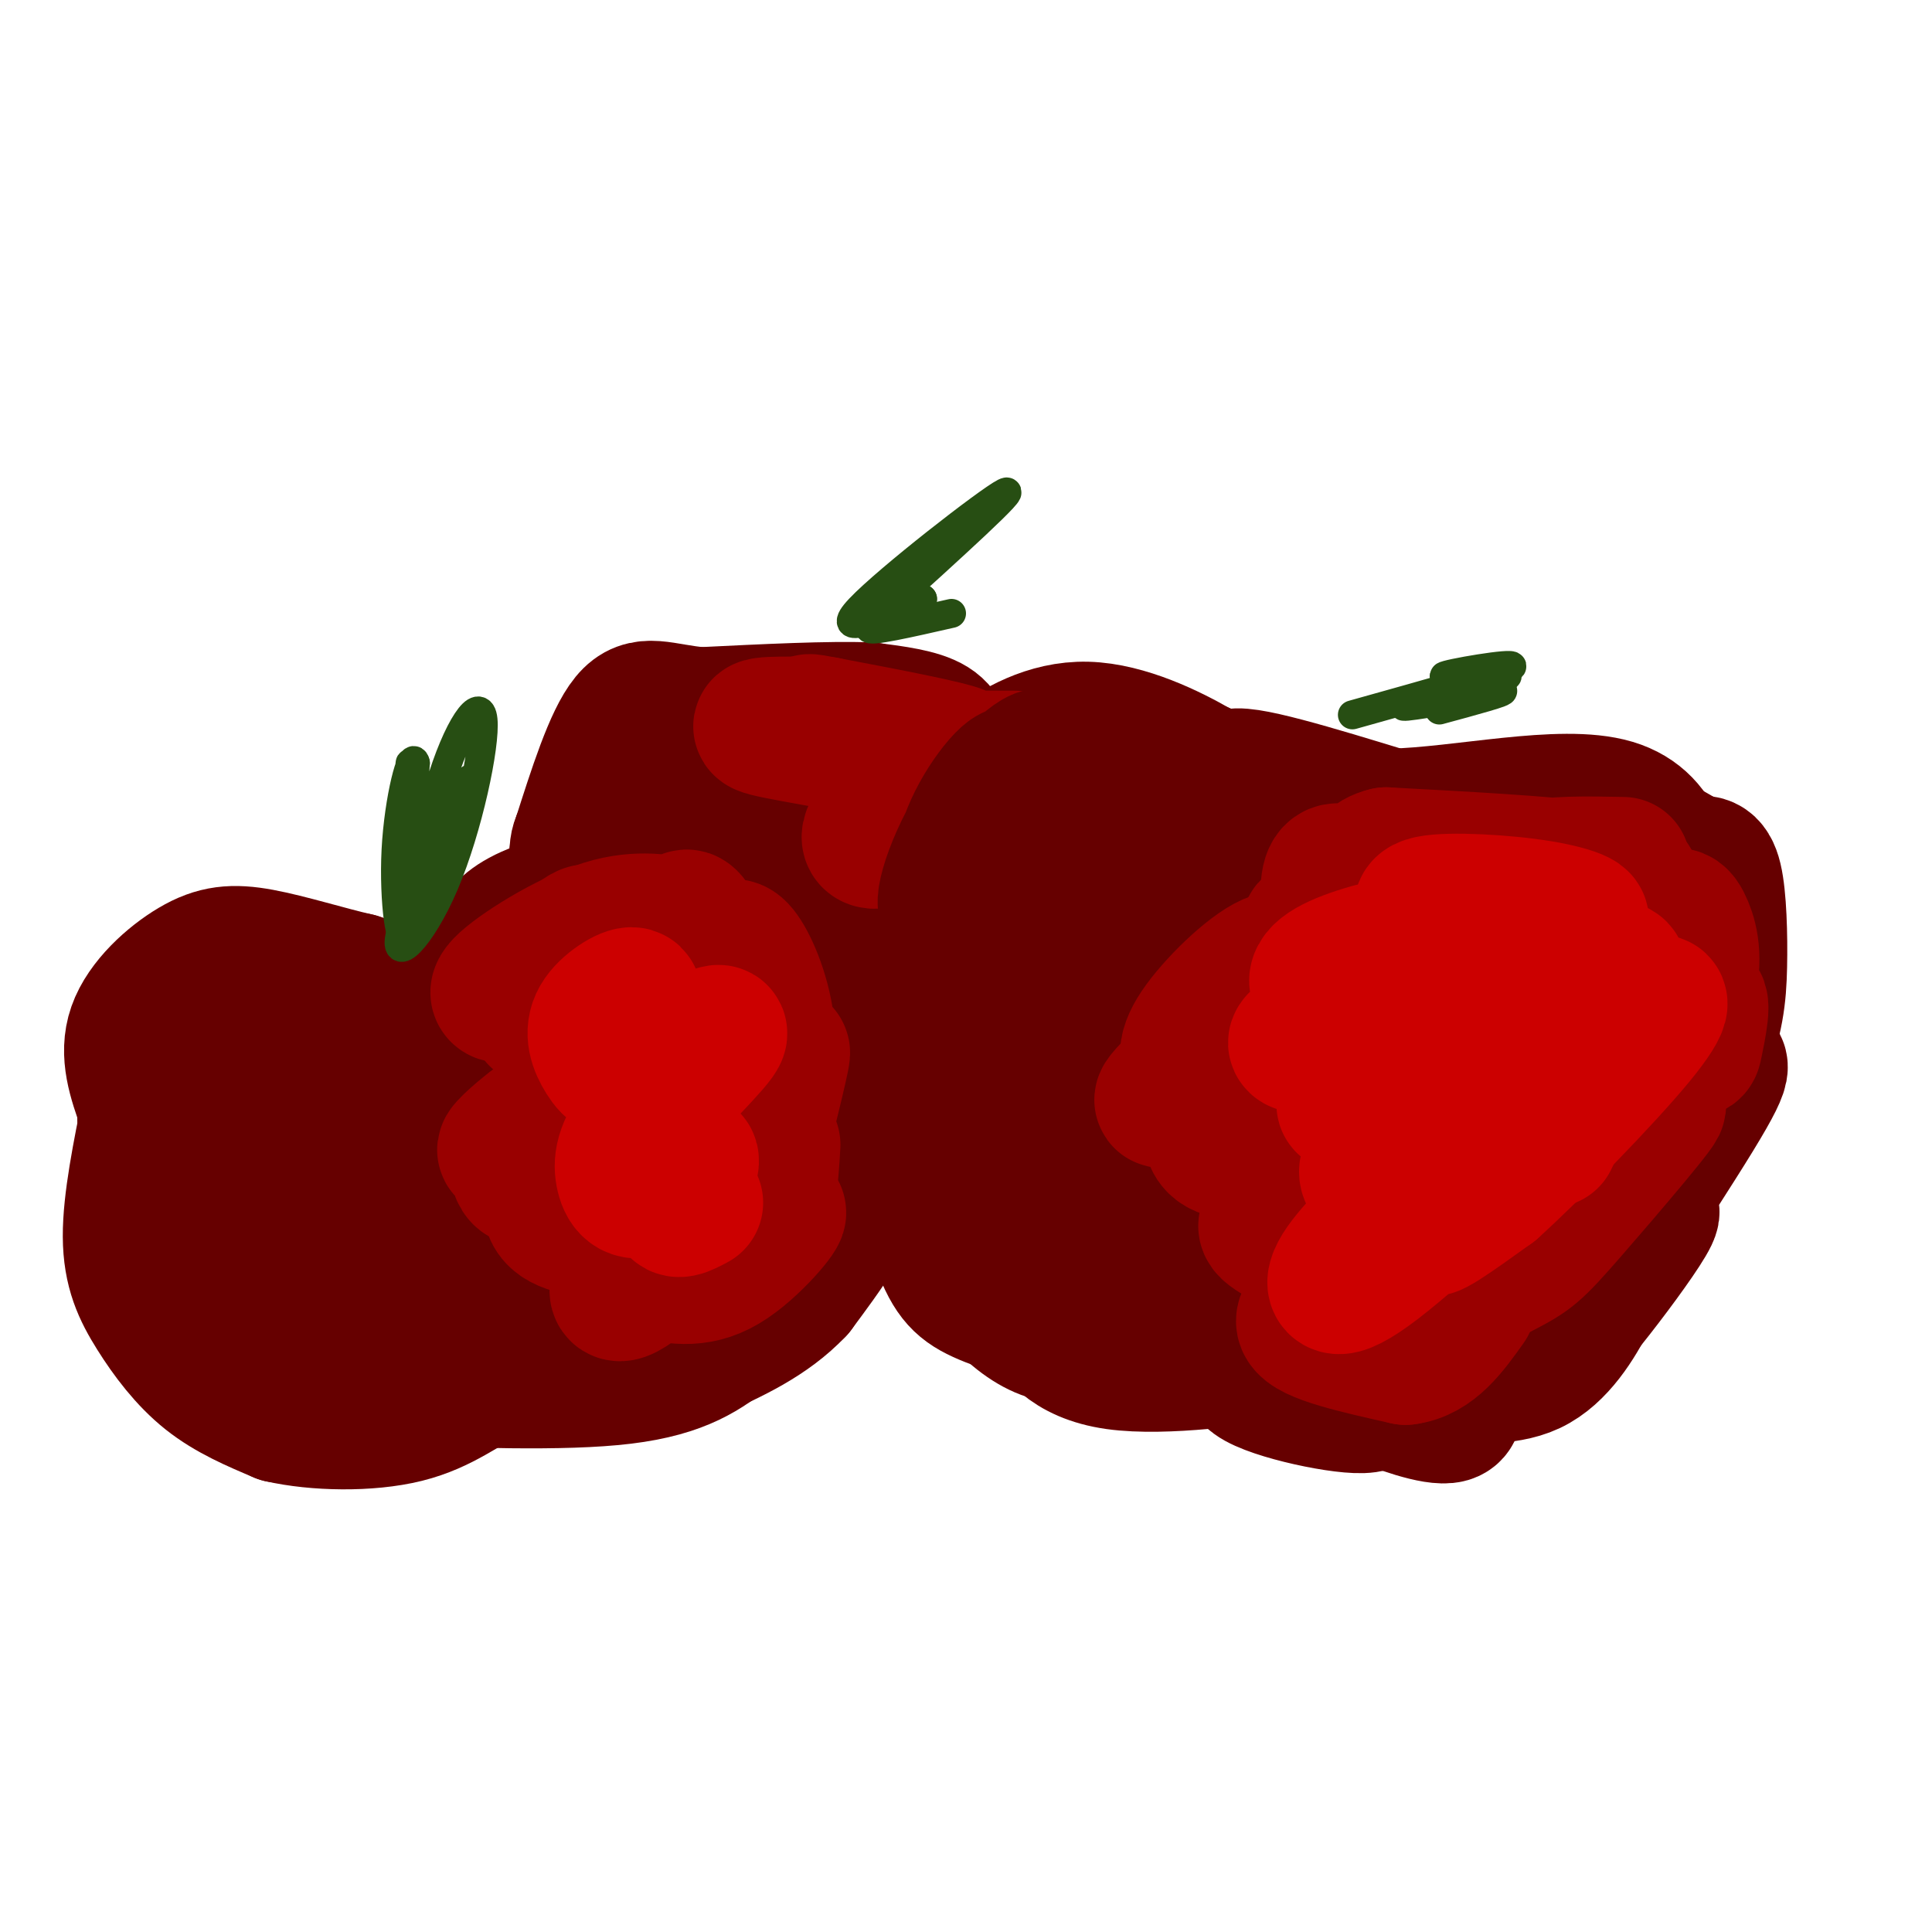 <svg viewBox='0 0 400 400' version='1.1' xmlns='http://www.w3.org/2000/svg' xmlns:xlink='http://www.w3.org/1999/xlink'><g fill='none' stroke='#660000' stroke-width='28' stroke-linecap='round' stroke-linejoin='round'><path d='M322,191c-3.600,-5.444 -7.200,-10.889 -10,-13c-2.800,-2.111 -4.799,-0.889 -9,0c-4.201,0.889 -10.602,1.444 -16,3c-5.398,1.556 -9.792,4.114 -12,7c-2.208,2.886 -2.228,6.101 -1,9c1.228,2.899 3.706,5.481 7,7c3.294,1.519 7.404,1.976 14,2c6.596,0.024 15.679,-0.384 23,-3c7.321,-2.616 12.881,-7.440 16,-11c3.119,-3.560 3.796,-5.857 4,-8c0.204,-2.143 -0.064,-4.134 -4,-6c-3.936,-1.866 -11.539,-3.607 -20,-2c-8.461,1.607 -17.779,6.563 -23,10c-5.221,3.437 -6.344,5.355 -8,8c-1.656,2.645 -3.846,6.018 0,9c3.846,2.982 13.728,5.572 21,6c7.272,0.428 11.935,-1.306 15,-4c3.065,-2.694 4.533,-6.347 6,-10'/><path d='M325,195c0.537,-3.094 -1.120,-5.828 -4,-8c-2.880,-2.172 -6.982,-3.783 -13,-4c-6.018,-0.217 -13.951,0.958 -21,4c-7.049,3.042 -13.213,7.950 -14,12c-0.787,4.050 3.803,7.244 8,10c4.197,2.756 8.003,5.076 16,6c7.997,0.924 20.187,0.454 26,-1c5.813,-1.454 5.248,-3.890 4,-8c-1.248,-4.110 -3.179,-9.895 -6,-14c-2.821,-4.105 -6.531,-6.532 -15,-8c-8.469,-1.468 -21.699,-1.978 -30,0c-8.301,1.978 -11.675,6.445 -13,11c-1.325,4.555 -0.600,9.197 3,13c3.600,3.803 10.075,6.768 16,8c5.925,1.232 11.299,0.732 15,1c3.701,0.268 5.727,1.303 7,-2c1.273,-3.303 1.792,-10.944 -2,-15c-3.792,-4.056 -11.896,-4.528 -20,-5'/><path d='M282,195c-3.336,0.553 -1.675,4.434 -4,4c-2.325,-0.434 -8.634,-5.183 -13,-6c-4.366,-0.817 -6.789,2.296 -6,6c0.789,3.704 4.789,7.997 4,5c-0.789,-2.997 -6.368,-13.285 -11,-18c-4.632,-4.715 -8.316,-3.858 -12,-3'/><path d='M240,183c-3.691,0.020 -6.918,1.572 -4,5c2.918,3.428 11.981,8.734 17,11c5.019,2.266 5.992,1.494 0,-4c-5.992,-5.494 -18.950,-15.710 -26,-20c-7.050,-4.290 -8.191,-2.655 -10,-1c-1.809,1.655 -4.285,3.331 -3,6c1.285,2.669 6.330,6.330 13,9c6.670,2.670 14.964,4.348 12,0c-2.964,-4.348 -17.186,-14.722 -24,-19c-6.814,-4.278 -6.219,-2.459 -8,-1c-1.781,1.459 -5.937,2.560 -8,5c-2.063,2.440 -2.031,6.220 -2,10'/><path d='M197,184c1.766,3.220 7.181,6.269 12,8c4.819,1.731 9.044,2.144 12,2c2.956,-0.144 4.645,-0.845 6,-2c1.355,-1.155 2.375,-2.765 1,-5c-1.375,-2.235 -5.146,-5.095 -10,-7c-4.854,-1.905 -10.793,-2.856 -15,-3c-4.207,-0.144 -6.683,0.518 -9,3c-2.317,2.482 -4.476,6.785 -5,10c-0.524,3.215 0.587,5.341 5,7c4.413,1.659 12.127,2.850 16,2c3.873,-0.850 3.906,-3.740 4,-8c0.094,-4.260 0.250,-9.889 -1,-13c-1.250,-3.111 -3.907,-3.704 -8,0c-4.093,3.704 -9.623,11.704 -12,17c-2.377,5.296 -1.602,7.887 2,9c3.602,1.113 10.029,0.746 13,-2c2.971,-2.746 2.485,-7.873 2,-13'/><path d='M210,189c-0.181,-3.835 -1.633,-6.923 -4,-9c-2.367,-2.077 -5.648,-3.145 -8,-2c-2.352,1.145 -3.774,4.502 -6,9c-2.226,4.498 -5.257,10.137 -3,16c2.257,5.863 9.801,11.950 15,14c5.199,2.050 8.051,0.062 10,-7c1.949,-7.062 2.993,-19.199 1,-27c-1.993,-7.801 -7.024,-11.265 -10,-14c-2.976,-2.735 -3.898,-4.740 -7,1c-3.102,5.740 -8.384,19.226 -11,28c-2.616,8.774 -2.566,12.837 -2,16c0.566,3.163 1.646,5.425 4,8c2.354,2.575 5.980,5.462 9,7c3.020,1.538 5.434,1.725 8,-3c2.566,-4.725 5.283,-14.363 8,-24'/><path d='M214,202c0.712,-6.918 -1.510,-12.212 -4,-15c-2.490,-2.788 -5.250,-3.070 -8,-4c-2.750,-0.930 -5.490,-2.508 -7,6c-1.510,8.508 -1.791,27.104 -1,36c0.791,8.896 2.653,8.094 7,13c4.347,4.906 11.178,15.520 14,10c2.822,-5.520 1.637,-27.174 1,-36c-0.637,-8.826 -0.724,-4.823 -2,-5c-1.276,-0.177 -3.742,-4.532 -7,-2c-3.258,2.532 -7.309,11.951 -9,20c-1.691,8.049 -1.024,14.727 0,21c1.024,6.273 2.404,12.139 5,17c2.596,4.861 6.407,8.715 10,11c3.593,2.285 6.967,3.000 10,2c3.033,-1.000 5.724,-3.714 7,-7c1.276,-3.286 1.138,-7.143 1,-11'/><path d='M231,258c-0.269,-5.601 -1.440,-14.102 -5,-20c-3.560,-5.898 -9.509,-9.193 -15,-11c-5.491,-1.807 -10.523,-2.124 -14,-1c-3.477,1.124 -5.398,3.691 -6,9c-0.602,5.309 0.117,13.361 3,20c2.883,6.639 7.931,11.866 14,15c6.069,3.134 13.161,4.177 18,6c4.839,1.823 7.426,4.428 9,-2c1.574,-6.428 2.136,-21.889 1,-31c-1.136,-9.111 -3.971,-11.871 -7,-15c-3.029,-3.129 -6.251,-6.626 -10,-9c-3.749,-2.374 -8.026,-3.625 -11,-2c-2.974,1.625 -4.645,6.126 -5,12c-0.355,5.874 0.606,13.121 2,18c1.394,4.879 3.221,7.391 6,12c2.779,4.609 6.508,11.317 9,5c2.492,-6.317 3.746,-25.658 5,-45'/><path d='M225,219c-0.001,-8.893 -2.504,-8.627 -6,-9c-3.496,-0.373 -7.983,-1.386 -11,0c-3.017,1.386 -4.562,5.172 -6,11c-1.438,5.828 -2.768,13.699 -3,21c-0.232,7.301 0.633,14.031 2,18c1.367,3.969 3.237,5.175 6,6c2.763,0.825 6.421,1.267 9,-1c2.579,-2.267 4.080,-7.243 5,-14c0.920,-6.757 1.260,-15.294 -1,-23c-2.260,-7.706 -7.120,-14.580 -11,-18c-3.880,-3.420 -6.780,-3.385 -10,3c-3.220,6.385 -6.759,19.119 -5,29c1.759,9.881 8.817,16.910 12,21c3.183,4.090 2.492,5.241 3,-2c0.508,-7.241 2.214,-22.872 1,-32c-1.214,-9.128 -5.347,-11.751 -8,-13c-2.653,-1.249 -3.827,-1.125 -5,-1'/><path d='M197,215c-1.744,-0.131 -3.604,0.042 -5,6c-1.396,5.958 -2.326,17.702 0,26c2.326,8.298 7.910,13.150 11,10c3.090,-3.150 3.687,-14.301 3,-23c-0.687,-8.699 -2.656,-14.945 -5,-19c-2.344,-4.055 -5.062,-5.918 -7,-6c-1.938,-0.082 -3.095,1.616 -4,3c-0.905,1.384 -1.559,2.454 0,13c1.559,10.546 5.329,30.569 7,30c1.671,-0.569 1.242,-21.730 0,-31c-1.242,-9.270 -3.296,-6.650 -5,-6c-1.704,0.650 -3.058,-0.672 -4,1c-0.942,1.672 -1.471,6.336 -2,11'/><path d='M186,230c-0.702,3.183 -1.458,5.642 0,11c1.458,5.358 5.131,13.616 7,10c1.869,-3.616 1.933,-19.106 0,-27c-1.933,-7.894 -5.863,-8.194 -8,-5c-2.137,3.194 -2.482,9.881 1,19c3.482,9.119 10.789,20.671 14,18c3.211,-2.671 2.326,-19.565 0,-29c-2.326,-9.435 -6.093,-11.410 -8,-8c-1.907,3.410 -1.953,12.205 -2,21'/><path d='M190,240c2.373,10.868 9.304,27.538 10,21c0.696,-6.538 -4.844,-36.285 -8,-45c-3.156,-8.715 -3.928,3.602 -3,15c0.928,11.398 3.558,21.876 6,28c2.442,6.124 4.698,7.892 10,10c5.302,2.108 13.651,4.554 22,7'/><path d='M227,276c1.220,1.182 -6.732,0.638 -4,1c2.732,0.362 16.146,1.630 17,2c0.854,0.370 -10.854,-0.159 -12,0c-1.146,0.159 8.268,1.004 11,0c2.732,-1.004 -1.220,-3.858 -6,-6c-4.780,-2.142 -10.390,-3.571 -16,-5'/><path d='M217,268c-3.177,-1.132 -3.119,-1.464 -3,-1c0.119,0.464 0.300,1.722 2,5c1.700,3.278 4.919,8.575 15,10c10.081,1.425 27.023,-1.021 32,-2c4.977,-0.979 -2.012,-0.489 -9,0'/><path d='M254,280c-4.633,0.336 -11.714,1.176 -8,1c3.714,-0.176 18.225,-1.368 20,-1c1.775,0.368 -9.184,2.294 -7,5c2.184,2.706 17.511,6.190 23,6c5.489,-0.190 1.140,-4.054 0,-5c-1.140,-0.946 0.930,1.027 3,3'/><path d='M285,289c3.936,1.797 12.275,4.789 15,4c2.725,-0.789 -0.166,-5.359 2,-7c2.166,-1.641 9.387,-0.351 15,-3c5.613,-2.649 9.618,-9.236 12,-14c2.382,-4.764 3.141,-7.706 -1,-4c-4.141,3.706 -13.183,14.059 -16,17c-2.817,2.941 0.592,-1.529 4,-6'/><path d='M316,276c8.101,-8.800 26.355,-27.800 26,-25c-0.355,2.800 -19.319,27.399 -19,25c0.319,-2.399 19.923,-31.798 28,-45c8.077,-13.202 4.629,-10.209 3,-11c-1.629,-0.791 -1.439,-5.367 -4,1c-2.561,6.367 -7.875,23.676 -10,30c-2.125,6.324 -1.063,1.662 0,-3'/><path d='M340,248c2.472,-5.871 8.652,-19.048 12,-28c3.348,-8.952 3.863,-13.679 4,-20c0.137,-6.321 -0.104,-14.234 -1,-18c-0.896,-3.766 -2.448,-3.383 -4,-3'/><path d='M351,179c-3.952,-2.397 -11.833,-6.890 -17,-9c-5.167,-2.110 -7.622,-1.837 -13,-1c-5.378,0.837 -13.679,2.239 -21,5c-7.321,2.761 -13.660,6.880 -20,11'/><path d='M280,185c-6.786,4.452 -13.750,10.083 -18,10c-4.250,-0.083 -5.786,-5.881 -4,-9c1.786,-3.119 6.893,-3.560 12,-4'/><path d='M270,182c11.295,-1.578 33.532,-3.522 45,-4c11.468,-0.478 12.167,0.510 16,4c3.833,3.490 10.801,9.482 14,15c3.199,5.518 2.631,10.563 3,13c0.369,2.437 1.677,2.268 -4,7c-5.677,4.732 -18.338,14.366 -31,24'/><path d='M313,241c-11.595,8.768 -25.082,18.690 -15,10c10.082,-8.690 43.733,-35.990 41,-33c-2.733,2.990 -41.852,36.271 -54,44c-12.148,7.729 2.673,-10.095 7,-22c4.327,-11.905 -1.840,-17.892 -5,-21c-3.160,-3.108 -3.312,-3.337 -9,-2c-5.688,1.337 -16.911,4.239 -20,5c-3.089,0.761 1.955,-0.620 7,-2'/><path d='M265,220c2.388,-1.049 4.857,-2.671 6,-5c1.143,-2.329 0.961,-5.364 -1,-7c-1.961,-1.636 -5.700,-1.874 -12,-1c-6.300,0.874 -15.159,2.860 -18,5c-2.841,2.140 0.337,4.433 4,6c3.663,1.567 7.811,2.409 13,2c5.189,-0.409 11.420,-2.069 13,-4c1.580,-1.931 -1.491,-4.134 -9,-3c-7.509,1.134 -19.455,5.606 -28,8c-8.545,2.394 -13.688,2.711 -1,4c12.688,1.289 43.206,3.550 51,4c7.794,0.450 -7.138,-0.910 -17,0c-9.862,0.910 -14.655,4.091 -18,6c-3.345,1.909 -5.241,2.545 -5,4c0.241,1.455 2.621,3.727 5,6'/><path d='M248,245c15.297,0.024 51.038,-2.915 56,-3c4.962,-0.085 -20.855,2.683 -34,5c-13.145,2.317 -13.619,4.183 -15,6c-1.381,1.817 -3.670,3.584 -3,5c0.670,1.416 4.298,2.482 15,2c10.702,-0.482 28.478,-2.513 33,-4c4.522,-1.487 -4.211,-2.429 -12,-1c-7.789,1.429 -14.636,5.231 -17,8c-2.364,2.769 -0.247,4.505 6,5c6.247,0.495 16.623,-0.253 27,-1'/><path d='M304,267c4.833,0.000 3.417,0.500 2,1'/><path d='M325,259c-2.245,4.420 -4.491,8.840 -8,13c-3.509,4.160 -8.283,8.059 -12,8c-3.717,-0.059 -6.378,-4.078 -12,-4c-5.622,0.078 -14.206,4.252 -21,4c-6.794,-0.252 -11.798,-4.929 -14,-8c-2.202,-3.071 -1.601,-4.535 -1,-6'/><path d='M257,266c0.000,-1.667 0.500,-2.833 1,-4'/><path d='M279,191c-5.222,-2.178 -10.444,-4.356 -14,-9c-3.556,-4.644 -5.444,-11.756 -8,-16c-2.556,-4.244 -5.778,-5.622 -9,-7'/><path d='M248,159c-5.536,-3.226 -14.875,-7.792 -23,-8c-8.125,-0.208 -15.036,3.940 -19,7c-3.964,3.060 -4.982,5.030 -6,7'/><path d='M200,165c-1.833,4.833 -3.417,13.417 -5,22'/><path d='M244,171c-0.611,-1.938 -1.222,-3.876 -1,-6c0.222,-2.124 1.276,-4.435 7,-1c5.724,3.435 16.118,12.617 23,17c6.882,4.383 10.252,3.967 7,0c-3.252,-3.967 -13.126,-11.483 -23,-19'/><path d='M257,162c-0.048,0.988 11.333,12.958 26,16c14.667,3.042 32.619,-2.845 32,-5c-0.619,-2.155 -19.810,-0.577 -39,1'/><path d='M276,174c-5.821,1.024 -0.875,3.083 -5,0c-4.125,-3.083 -17.321,-11.310 -16,-13c1.321,-1.690 17.161,3.155 33,8'/><path d='M288,169c14.810,-0.333 35.333,-5.167 46,-2c10.667,3.167 11.476,14.333 11,22c-0.476,7.667 -2.238,11.833 -4,16'/><path d='M341,205c-1.000,3.167 -1.500,3.083 -2,3'/><path d='M108,197c-1.499,0.295 -2.998,0.591 -4,0c-1.002,-0.591 -1.506,-2.067 0,-4c1.506,-1.933 5.022,-4.322 12,-6c6.978,-1.678 17.417,-2.644 28,1c10.583,3.644 21.309,11.898 27,18c5.691,6.102 6.345,10.051 7,14'/><path d='M178,220c1.933,6.222 3.267,14.778 1,23c-2.267,8.222 -8.133,16.111 -14,24'/><path d='M165,267c-5.833,6.167 -13.417,9.583 -21,13'/><path d='M104,195c-5.000,4.333 -10.000,8.667 -15,10c-5.000,1.333 -10.000,-0.333 -15,-2'/><path d='M74,203c-6.199,-1.407 -14.198,-3.923 -20,-5c-5.802,-1.077 -9.408,-0.713 -14,2c-4.592,2.713 -10.169,7.775 -12,13c-1.831,5.225 0.085,10.612 2,16'/><path d='M30,229c0.044,3.778 -0.844,5.222 6,13c6.844,7.778 21.422,21.889 36,36'/><path d='M31,229c-2.018,9.940 -4.036,19.881 -4,27c0.036,7.119 2.125,11.417 5,16c2.875,4.583 6.536,9.452 11,13c4.464,3.548 9.732,5.774 15,8'/><path d='M58,293c7.369,1.690 18.292,1.917 26,0c7.708,-1.917 12.202,-5.976 17,-8c4.798,-2.024 9.899,-2.012 15,-2'/><path d='M77,285c19.833,0.750 39.667,1.500 52,0c12.333,-1.500 17.167,-5.250 22,-9'/><path d='M154,269c7.256,-9.701 14.513,-19.401 9,-19c-5.513,0.401 -23.795,10.904 -42,18c-18.205,7.096 -36.334,10.785 -24,5c12.334,-5.785 55.131,-21.046 69,-27c13.869,-5.954 -1.189,-2.603 -20,5c-18.811,7.603 -41.375,19.458 -39,20c2.375,0.542 29.687,-10.229 57,-21'/><path d='M164,250c12.821,-6.400 16.374,-11.901 21,-16c4.626,-4.099 10.326,-6.796 -1,-3c-11.326,3.796 -39.679,14.086 -57,21c-17.321,6.914 -23.611,10.451 -27,13c-3.389,2.549 -3.876,4.108 0,3c3.876,-1.108 12.114,-4.884 25,-14c12.886,-9.116 30.421,-23.574 34,-29c3.579,-5.426 -6.798,-1.822 -19,3c-12.202,4.822 -26.229,10.863 -40,18c-13.771,7.137 -27.287,15.371 -29,18c-1.713,2.629 8.376,-0.347 18,-4c9.624,-3.653 18.783,-7.984 31,-16c12.217,-8.016 27.490,-19.719 31,-24c3.510,-4.281 -4.745,-1.141 -13,2'/><path d='M138,222c-5.985,1.499 -14.448,4.248 -29,12c-14.552,7.752 -35.192,20.508 -42,26c-6.808,5.492 0.217,3.720 8,1c7.783,-2.720 16.324,-6.390 23,-10c6.676,-3.610 11.488,-7.161 17,-13c5.512,-5.839 11.723,-13.966 14,-18c2.277,-4.034 0.621,-3.976 -1,-5c-1.621,-1.024 -3.208,-3.130 -15,2c-11.792,5.130 -33.790,17.497 -43,24c-9.210,6.503 -5.634,7.144 -1,8c4.634,0.856 10.325,1.928 18,0c7.675,-1.928 17.334,-6.857 25,-11c7.666,-4.143 13.337,-7.500 17,-11c3.663,-3.500 5.316,-7.142 6,-10c0.684,-2.858 0.400,-4.931 -2,-6c-2.400,-1.069 -6.915,-1.134 -11,0c-4.085,1.134 -7.738,3.467 -10,6c-2.262,2.533 -3.131,5.267 -4,8'/><path d='M108,225c-0.934,2.083 -1.269,3.290 3,4c4.269,0.710 13.141,0.924 20,-4c6.859,-4.924 11.703,-14.985 13,-19c1.297,-4.015 -0.954,-1.985 -2,-3c-1.046,-1.015 -0.889,-5.076 -13,1c-12.111,6.076 -36.491,22.290 -48,24c-11.509,1.710 -10.145,-11.083 -12,-15c-1.855,-3.917 -6.927,1.041 -12,6'/><path d='M57,219c-0.876,0.939 2.933,0.285 4,-2c1.067,-2.285 -0.608,-6.201 -2,-8c-1.392,-1.799 -2.502,-1.482 -6,3c-3.498,4.482 -9.385,13.129 -11,17c-1.615,3.871 1.041,2.964 4,3c2.959,0.036 6.222,1.013 7,-3c0.778,-4.013 -0.930,-13.017 -3,-14c-2.070,-0.983 -4.503,6.056 -4,12c0.503,5.944 3.943,10.793 6,9c2.057,-1.793 2.731,-10.226 3,-12c0.269,-1.774 0.135,3.113 0,8'/><path d='M55,232c0.756,2.267 2.644,3.933 6,5c3.356,1.067 8.178,1.533 13,2'/><path d='M196,157c-0.167,-2.667 -0.333,-5.333 -3,-7c-2.667,-1.667 -7.833,-2.333 -13,-3'/><path d='M180,147c-8.000,-0.333 -21.500,0.333 -35,1'/><path d='M145,148c-8.333,-0.733 -11.667,-3.067 -15,1c-3.333,4.067 -6.667,14.533 -10,25'/><path d='M120,174c-1.419,4.922 0.034,4.727 0,4c-0.034,-0.727 -1.553,-1.985 1,-6c2.553,-4.015 9.179,-10.788 13,-14c3.821,-3.212 4.836,-2.865 11,-2c6.164,0.865 17.475,2.247 18,4c0.525,1.753 -9.738,3.876 -20,6'/><path d='M143,166c-4.638,1.171 -6.232,1.099 -4,2c2.232,0.901 8.289,2.776 16,2c7.711,-0.776 17.077,-4.201 13,-3c-4.077,1.201 -21.595,7.029 -26,10c-4.405,2.971 4.304,3.085 14,0c9.696,-3.085 20.380,-9.369 20,-8c-0.380,1.369 -11.823,10.391 -13,12c-1.177,1.609 7.911,-4.196 17,-10'/><path d='M180,171c-0.111,2.533 -8.889,13.867 -12,18c-3.111,4.133 -0.556,1.067 2,-2'/></g>
<g fill='none' stroke='#990000' stroke-width='28' stroke-linecap='round' stroke-linejoin='round'><path d='M336,179c-7.609,-0.147 -15.219,-0.293 -19,1c-3.781,1.293 -3.735,4.027 1,5c4.735,0.973 14.159,0.185 18,-1c3.841,-1.185 2.097,-2.767 -7,-4c-9.097,-1.233 -25.549,-2.116 -42,-3'/><path d='M287,177c-6.657,1.583 -2.299,7.040 -2,8c0.299,0.960 -3.459,-2.576 -6,-4c-2.541,-1.424 -3.863,-0.734 -4,3c-0.137,3.734 0.913,10.512 2,14c1.087,3.488 2.211,3.686 4,2c1.789,-1.686 4.242,-5.256 5,-8c0.758,-2.744 -0.181,-4.662 -2,-5c-1.819,-0.338 -4.520,0.903 -6,3c-1.480,2.097 -1.740,5.048 -2,8'/><path d='M276,198c-0.624,6.013 -1.184,17.045 1,19c2.184,1.955 7.113,-5.167 10,-12c2.887,-6.833 3.733,-13.378 5,-14c1.267,-0.622 2.957,4.679 4,8c1.043,3.321 1.441,4.663 -1,11c-2.441,6.337 -7.720,17.668 -13,29'/><path d='M282,239c-2.864,7.469 -3.525,11.642 -2,11c1.525,-0.642 5.235,-6.098 7,-11c1.765,-4.902 1.584,-9.250 2,-12c0.416,-2.750 1.427,-3.904 0,-6c-1.427,-2.096 -5.294,-5.136 -8,-2c-2.706,3.136 -4.251,12.449 -5,20c-0.749,7.551 -0.702,13.341 2,10c2.702,-3.341 8.058,-15.812 8,-17c-0.058,-1.188 -5.529,8.906 -11,19'/><path d='M275,251c-3.606,6.161 -7.120,12.063 -1,12c6.120,-0.063 21.875,-6.091 22,-5c0.125,1.091 -15.379,9.303 -14,10c1.379,0.697 19.640,-6.120 24,-8c4.360,-1.880 -5.183,1.177 -10,4c-4.817,2.823 -4.909,5.411 -5,8'/><path d='M291,272c3.325,-0.560 14.137,-5.959 20,-9c5.863,-3.041 6.778,-3.722 14,-12c7.222,-8.278 20.752,-24.152 18,-22c-2.752,2.152 -21.786,22.329 -24,24c-2.214,1.671 12.393,-15.165 27,-32'/><path d='M346,221c5.133,-5.259 4.467,-2.405 5,-5c0.533,-2.595 2.265,-10.638 0,-8c-2.265,2.638 -8.527,15.956 -9,17c-0.473,1.044 4.843,-10.187 7,-18c2.157,-7.813 1.155,-12.210 0,-15c-1.155,-2.790 -2.464,-3.975 -4,1c-1.536,4.975 -3.298,16.109 -7,22c-3.702,5.891 -9.343,6.540 -11,5c-1.657,-1.540 0.672,-5.270 3,-9'/><path d='M330,211c0.940,-2.731 1.791,-5.060 1,-7c-0.791,-1.940 -3.223,-3.493 -9,4c-5.777,7.493 -14.900,24.030 -19,33c-4.100,8.970 -3.177,10.373 3,2c6.177,-8.373 17.607,-26.523 22,-35c4.393,-8.477 1.748,-7.280 0,-7c-1.748,0.280 -2.598,-0.356 -4,-1c-1.402,-0.644 -3.355,-1.296 -7,8c-3.645,9.296 -8.981,28.541 -11,32c-2.019,3.459 -0.720,-8.869 -2,-16c-1.280,-7.131 -5.140,-9.066 -9,-11'/><path d='M295,213c-2.768,-1.505 -5.186,0.233 -4,-2c1.186,-2.233 5.978,-8.435 1,-13c-4.978,-4.565 -19.726,-7.492 -21,-6c-1.274,1.492 10.926,7.402 10,12c-0.926,4.598 -14.979,7.885 -19,10c-4.021,2.115 1.989,3.057 8,4'/><path d='M270,218c-1.303,2.329 -8.559,6.151 -10,8c-1.441,1.849 2.933,1.724 5,1c2.067,-0.724 1.828,-2.048 2,-5c0.172,-2.952 0.756,-7.532 -2,-10c-2.756,-2.468 -8.852,-2.823 -8,-3c0.852,-0.177 8.652,-0.175 12,-1c3.348,-0.825 2.242,-2.475 1,-5c-1.242,-2.525 -2.622,-5.924 -7,-4c-4.378,1.924 -11.756,9.172 -15,14c-3.244,4.828 -2.356,7.237 0,8c2.356,0.763 6.178,-0.118 10,-1'/><path d='M258,220c3.284,-3.243 6.493,-10.849 2,-9c-4.493,1.849 -16.687,13.153 -19,16c-2.313,2.847 5.256,-2.763 8,-2c2.744,0.763 0.662,7.898 2,11c1.338,3.102 6.097,2.172 9,4c2.903,1.828 3.952,6.414 5,11'/><path d='M265,251c-0.630,2.123 -4.705,1.930 -2,4c2.705,2.070 12.190,6.404 13,10c0.810,3.596 -7.054,6.456 -6,9c1.054,2.544 11.027,4.772 21,7'/><path d='M291,281c5.667,-0.667 9.333,-5.833 13,-11'/><path d='M137,198c-7.667,2.046 -15.334,4.092 -15,4c0.334,-0.092 8.670,-2.322 12,-5c3.330,-2.678 1.655,-5.803 -4,-3c-5.655,2.803 -15.289,11.535 -18,15c-2.711,3.465 1.501,1.664 5,-3c3.499,-4.664 6.285,-12.190 5,-13c-1.285,-0.810 -6.643,5.095 -12,11'/><path d='M110,204c-4.253,2.430 -8.884,3.005 -6,0c2.884,-3.005 13.284,-9.590 21,-12c7.716,-2.410 12.749,-0.646 15,-1c2.251,-0.354 1.722,-2.826 4,1c2.278,3.826 7.365,13.950 9,16c1.635,2.050 -0.183,-3.975 -2,-10'/><path d='M151,198c0.027,-2.279 1.096,-2.978 3,0c1.904,2.978 4.644,9.633 5,17c0.356,7.367 -1.674,15.445 -1,14c0.674,-1.445 4.050,-12.413 4,-11c-0.050,1.413 -3.525,15.206 -7,29'/><path d='M155,247c-3.581,8.722 -9.032,16.029 -7,15c2.032,-1.029 11.547,-10.392 13,-11c1.453,-0.608 -5.156,7.541 -11,11c-5.844,3.459 -10.922,2.230 -16,1'/><path d='M134,263c-0.938,-1.107 4.717,-4.374 3,-2c-1.717,2.374 -10.805,10.390 -9,5c1.805,-5.390 14.505,-24.187 18,-32c3.495,-7.813 -2.213,-4.642 -6,1c-3.787,5.642 -5.653,13.755 -6,16c-0.347,2.245 0.827,-1.377 2,-5'/><path d='M136,246c0.537,-5.251 0.880,-15.880 0,-21c-0.880,-5.120 -2.982,-4.733 -3,0c-0.018,4.733 2.047,13.811 3,13c0.953,-0.811 0.794,-11.512 0,-17c-0.794,-5.488 -2.224,-5.763 -7,0c-4.776,5.763 -12.899,17.565 -14,20c-1.101,2.435 4.819,-4.498 6,-8c1.181,-3.502 -2.377,-3.572 -5,-3c-2.623,0.572 -4.312,1.786 -6,3'/><path d='M110,233c-2.831,2.115 -6.909,5.904 -5,5c1.909,-0.904 9.805,-6.499 11,-8c1.195,-1.501 -4.313,1.092 -7,5c-2.688,3.908 -2.555,9.130 0,9c2.555,-0.130 7.534,-5.612 8,-5c0.466,0.612 -3.581,7.318 -3,11c0.581,3.682 5.791,4.341 11,5'/><path d='M125,255c5.444,2.956 13.556,7.844 19,7c5.444,-0.844 8.222,-7.422 11,-14'/><path d='M155,248c2.556,-2.222 3.444,-0.778 4,-2c0.556,-1.222 0.778,-5.111 1,-9'/><path d='M210,157c-7.933,-0.022 -15.867,-0.044 -16,0c-0.133,0.044 7.533,0.156 5,-1c-2.533,-1.156 -15.267,-3.578 -28,-6'/><path d='M171,150c-5.000,-1.000 -3.500,-0.500 -2,0'/><path d='M170,150c-7.911,-0.111 -15.822,-0.222 -11,1c4.822,1.222 22.378,3.778 29,6c6.622,2.222 2.311,4.111 -2,6'/><path d='M186,163c0.196,2.240 1.685,4.839 3,4c1.315,-0.839 2.457,-5.117 0,-4c-2.457,1.117 -8.514,7.629 -9,10c-0.486,2.371 4.600,0.600 7,-1c2.400,-1.600 2.114,-3.029 1,-3c-1.114,0.029 -3.057,1.514 -5,3'/><path d='M181,174c0.000,0.000 21.000,-17.000 21,-17'/></g>
<g fill='none' stroke='#660000' stroke-width='28' stroke-linecap='round' stroke-linejoin='round'><path d='M223,174c3.486,-0.142 6.973,-0.284 8,-2c1.027,-1.716 -0.405,-5.006 -6,-2c-5.595,3.006 -15.352,12.309 -14,10c1.352,-2.309 13.815,-16.231 16,-19c2.185,-2.769 -5.907,5.616 -14,14'/><path d='M213,175c-1.375,2.154 2.186,0.540 7,-5c4.814,-5.540 10.881,-15.004 6,-12c-4.881,3.004 -20.711,18.476 -22,19c-1.289,0.524 11.964,-13.901 15,-19c3.036,-5.099 -4.144,-0.873 -9,5c-4.856,5.873 -7.387,13.392 -8,16c-0.613,2.608 0.694,0.304 2,-2'/><path d='M204,177c3.731,-5.316 12.059,-17.605 12,-20c-0.059,-2.395 -8.505,5.104 -14,14c-5.495,8.896 -8.040,19.189 -5,16c3.040,-3.189 11.665,-19.858 13,-25c1.335,-5.142 -4.618,1.245 -8,8c-3.382,6.755 -4.191,13.877 -5,21'/><path d='M197,191c-0.833,3.500 -0.417,1.750 0,0'/></g>
<g fill='none' stroke='#cc0000' stroke-width='28' stroke-linecap='round' stroke-linejoin='round'><path d='M321,200c2.417,-1.353 4.834,-2.706 0,-5c-4.834,-2.294 -16.920,-5.528 -16,-6c0.920,-0.472 14.845,1.819 20,2c5.155,0.181 1.539,-1.747 -6,-3c-7.539,-1.253 -19.000,-1.831 -23,-1c-4.000,0.831 -0.538,3.070 6,4c6.538,0.930 16.154,0.551 15,1c-1.154,0.449 -13.077,1.724 -25,3'/><path d='M292,195c-7.885,1.489 -15.098,3.710 -18,6c-2.902,2.290 -1.494,4.647 7,4c8.494,-0.647 24.075,-4.299 22,-3c-2.075,1.299 -21.807,7.548 -30,11c-8.193,3.452 -4.846,4.108 3,3c7.846,-1.108 20.191,-3.979 21,-2c0.809,1.979 -9.917,8.809 -15,12c-5.083,3.191 -4.522,2.744 -1,3c3.522,0.256 10.006,1.216 12,2c1.994,0.784 -0.503,1.392 -3,2'/><path d='M290,233c-2.585,2.464 -7.547,7.624 -7,10c0.547,2.376 6.602,1.967 6,5c-0.602,3.033 -7.863,9.509 -11,14c-3.137,4.491 -2.150,6.998 7,0c9.150,-6.998 26.463,-23.499 28,-25c1.537,-1.501 -12.704,12.000 -16,16c-3.296,4.000 4.352,-1.500 12,-7'/><path d='M309,246c8.357,-7.512 23.250,-22.792 30,-31c6.750,-8.208 5.357,-9.345 1,-5c-4.357,4.345 -11.679,14.173 -19,24'/><path d='M321,236c6.211,-13.113 12.421,-26.226 14,-32c1.579,-5.774 -1.474,-4.207 -9,3c-7.526,7.207 -19.526,20.056 -21,21c-1.474,0.944 7.579,-10.016 9,-11c1.421,-0.984 -4.789,8.008 -11,17'/><path d='M128,213c2.058,-3.322 4.117,-6.644 3,-7c-1.117,-0.356 -5.409,2.253 -7,5c-1.591,2.747 -0.481,5.633 1,8c1.481,2.367 3.334,4.216 9,2c5.666,-2.216 15.146,-8.496 15,-7c-0.146,1.496 -9.917,10.767 -15,17c-5.083,6.233 -5.478,9.427 -5,12c0.478,2.573 1.829,4.525 5,3c3.171,-1.525 8.161,-6.526 9,-6c0.839,0.526 -2.475,6.579 -3,9c-0.525,2.421 1.737,1.211 4,0'/></g>
<g fill='none' stroke='#274e13' stroke-width='6' stroke-linecap='round' stroke-linejoin='round'><path d='M183,126c14.178,-12.844 28.356,-25.689 25,-24c-3.356,1.689 -24.244,17.911 -30,24c-5.756,6.089 3.622,2.044 13,-2'/><path d='M191,124c-1.178,1.156 -10.622,5.044 -11,6c-0.378,0.956 8.311,-1.022 17,-3'/><path d='M280,148c16.126,-4.506 32.252,-9.011 33,-10c0.748,-0.989 -13.882,1.539 -14,2c-0.118,0.461 14.276,-1.145 13,0c-1.276,1.145 -18.222,5.041 -21,6c-2.778,0.959 8.611,-1.021 20,-3'/><path d='M311,143c1.167,0.167 -5.917,2.083 -13,4'/><path d='M87,182c6.005,-11.982 12.009,-23.964 10,-20c-2.009,3.964 -12.033,23.875 -14,31c-1.967,7.125 4.122,1.464 9,-10c4.878,-11.464 8.545,-28.733 8,-34c-0.545,-5.267 -5.300,1.467 -9,14c-3.700,12.533 -6.343,30.867 -7,31c-0.657,0.133 0.671,-17.933 2,-36'/><path d='M86,158c-0.699,-3.056 -3.445,7.305 -4,18c-0.555,10.695 1.081,21.726 2,16c0.919,-5.726 1.120,-28.207 1,-33c-0.120,-4.793 -0.560,8.104 -1,21'/></g>
</svg>